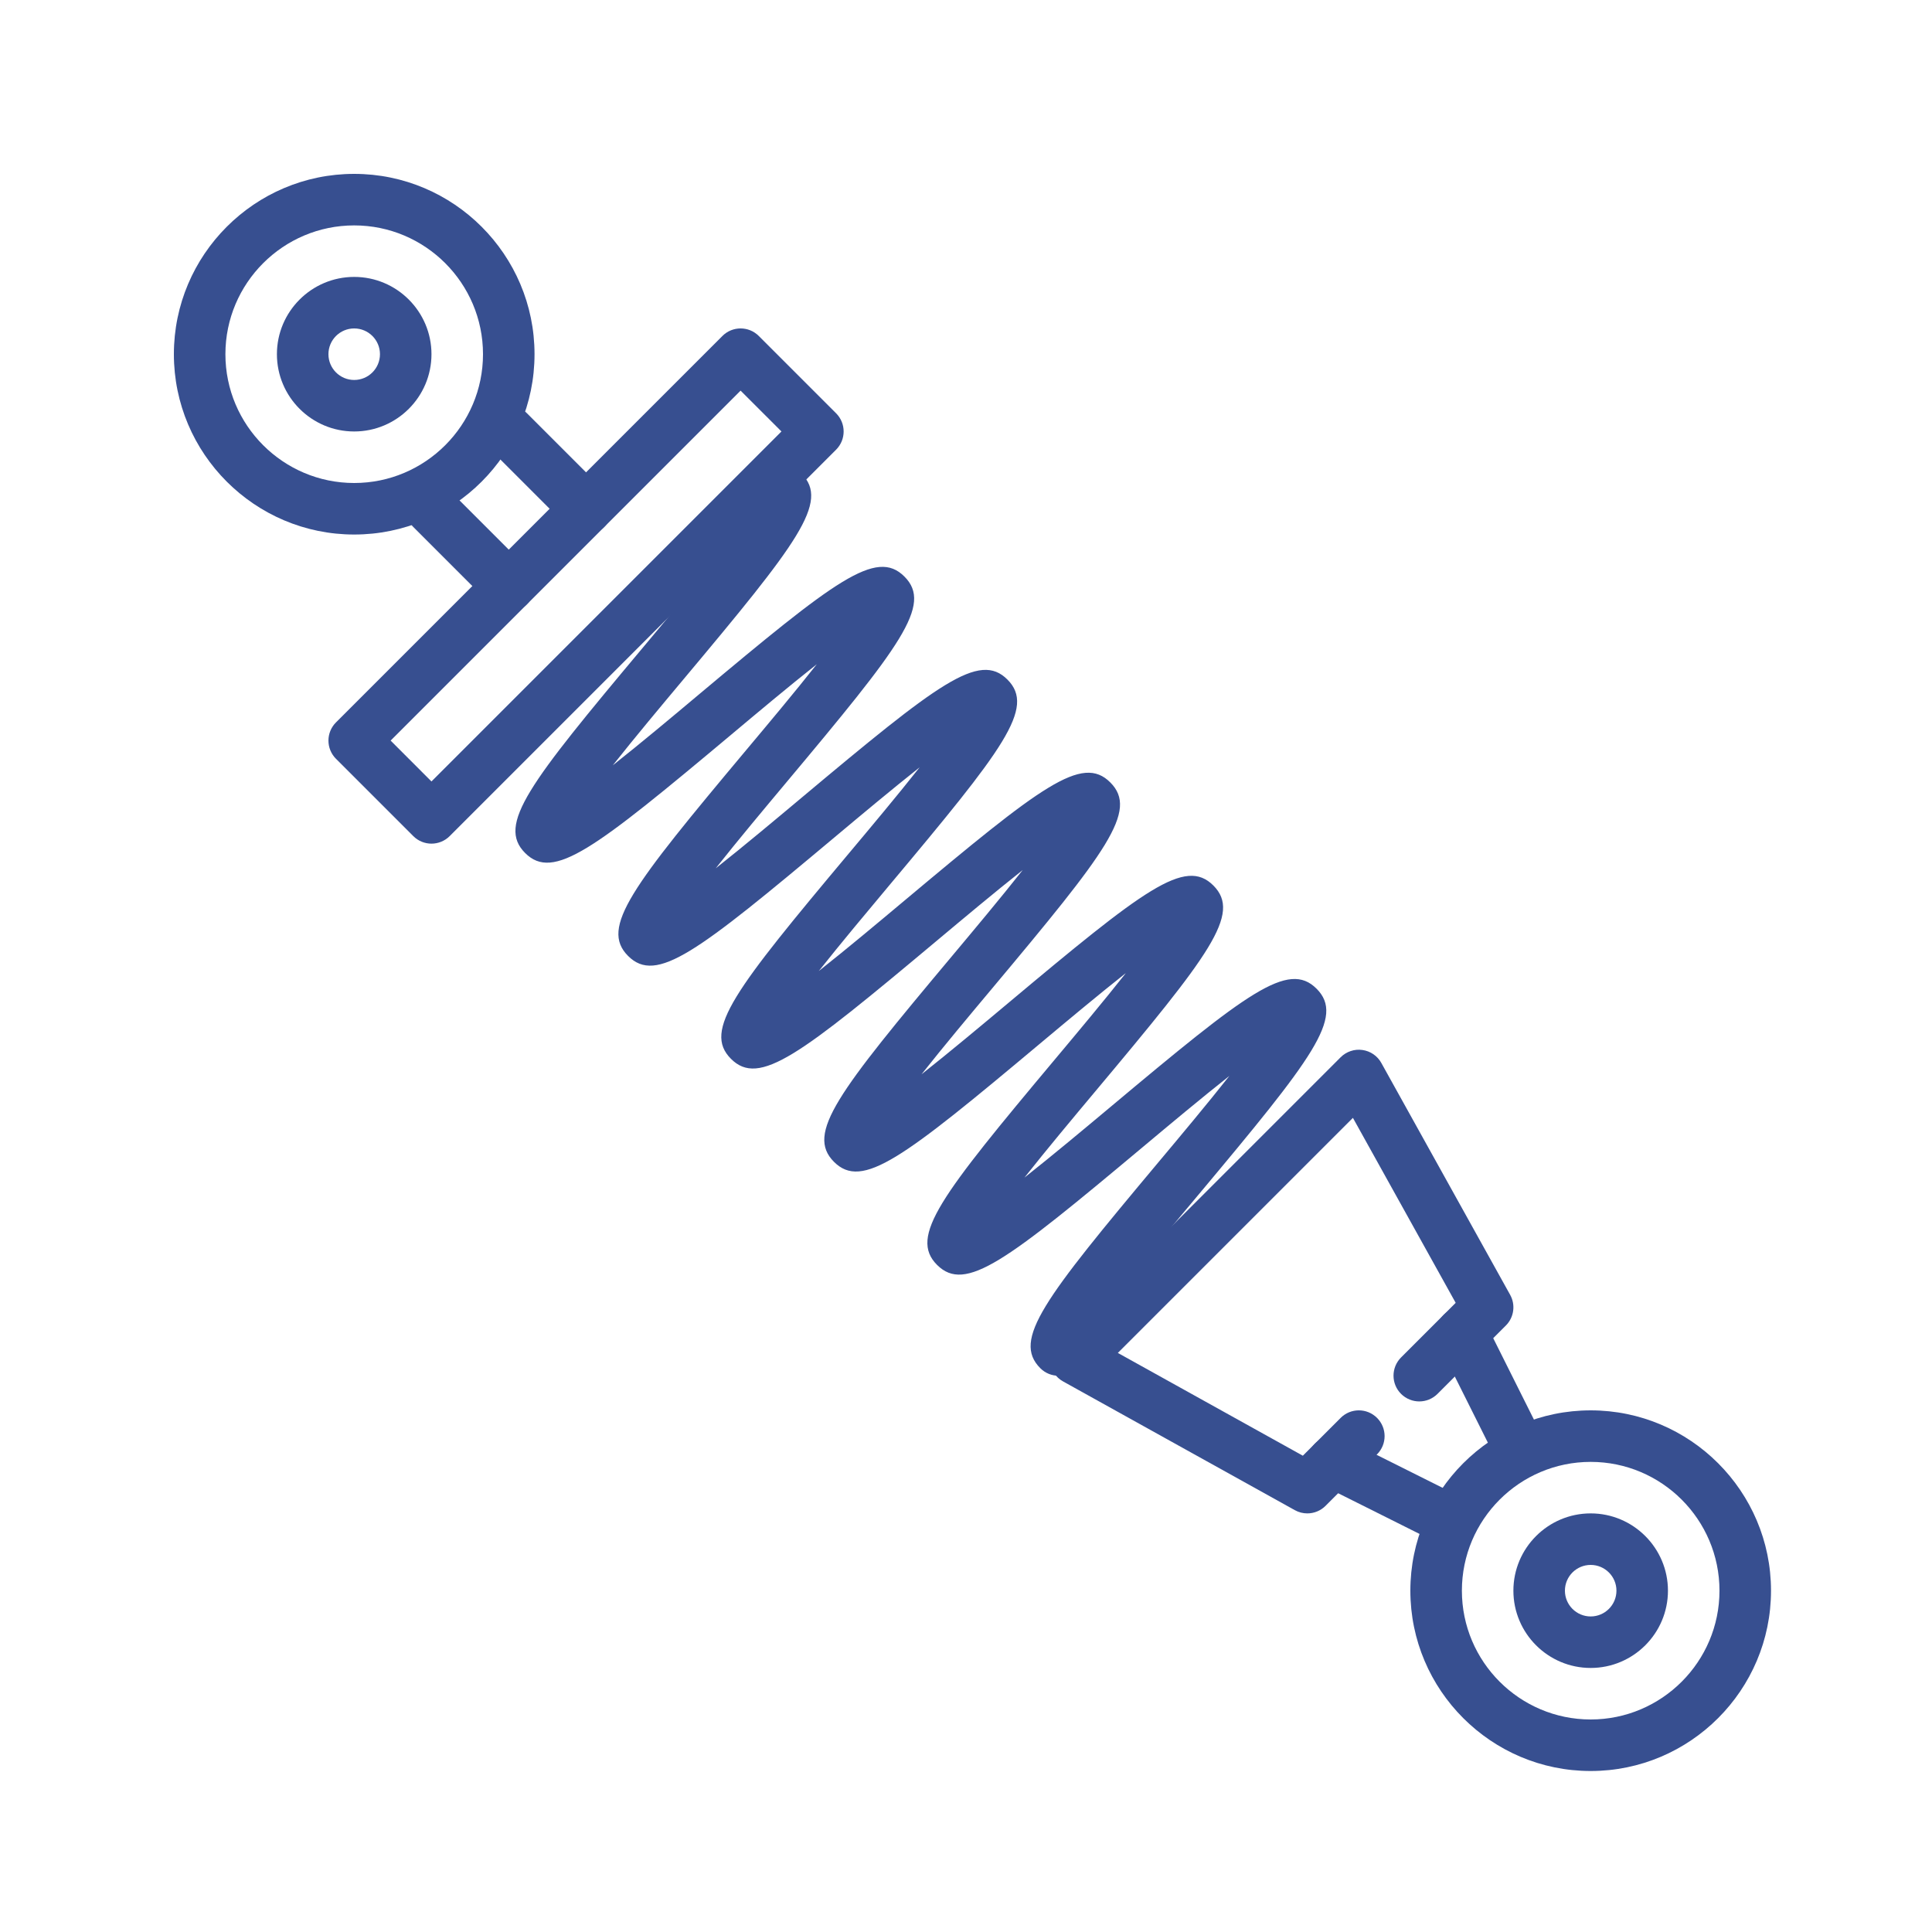 <?xml version="1.0" encoding="UTF-8"?> <svg xmlns="http://www.w3.org/2000/svg" width="100" height="100" viewBox="0 0 100 100" fill="none"><path d="M18.333 11.667C14.658 11.667 11.667 14.657 11.667 18.333C11.667 22.009 14.658 25 18.333 25C22.009 25 25 22.009 25 18.333C25 14.657 22.009 11.667 18.333 11.667ZM18.333 27.667C13.188 27.667 9 23.479 9 18.333C9 13.188 13.188 9 18.333 9C23.479 9 27.667 13.188 27.667 18.333C27.667 23.479 23.479 27.667 18.333 27.667Z" fill="#374F90"></path><path d="M18.333 17C17.597 17 17 17.597 17 18.333C17 19.069 17.597 19.667 18.333 19.667C19.069 19.667 19.667 19.069 19.667 18.333C19.667 17.597 19.069 17 18.333 17ZM18.333 22.333C16.128 22.333 14.333 20.539 14.333 18.333C14.333 16.128 16.128 14.333 18.333 14.333C20.539 14.333 22.333 16.128 22.333 18.333C22.333 20.539 20.539 22.333 18.333 22.333Z" fill="#374F90"></path><path d="M30.333 27.667C29.992 27.667 29.651 27.536 29.391 27.276L25.391 23.276C24.87 22.755 24.87 21.912 25.391 21.391C25.912 20.869 26.755 20.869 27.276 21.391L31.276 25.391C31.797 25.912 31.797 26.755 31.276 27.276C31.016 27.536 30.674 27.667 30.333 27.667Z" fill="#374F90"></path><path d="M26.333 31.667C25.992 31.667 25.651 31.536 25.391 31.276L21.391 27.276C20.87 26.755 20.87 25.912 21.391 25.391C21.912 24.869 22.755 24.869 23.276 25.391L27.276 29.391C27.797 29.912 27.797 30.755 27.276 31.276C27.016 31.536 26.674 31.667 26.333 31.667Z" fill="#374F90"></path><path d="M82.333 75.667C78.658 75.667 75.667 78.657 75.667 82.333C75.667 86.009 78.658 89 82.333 89C86.009 89 89 86.009 89 82.333C89 78.657 86.009 75.667 82.333 75.667ZM82.333 91.667C77.188 91.667 73 87.479 73 82.333C73 77.188 77.188 73 82.333 73C87.479 73 91.667 77.188 91.667 82.333C91.667 87.479 87.479 91.667 82.333 91.667Z" fill="#374F90"></path><path d="M82.333 81C81.597 81 81 81.597 81 82.333C81 83.069 81.597 83.667 82.333 83.667C83.069 83.667 83.667 83.069 83.667 82.333C83.667 81.597 83.069 81 82.333 81ZM82.333 86.333C80.128 86.333 78.333 84.539 78.333 82.333C78.333 80.128 80.128 78.333 82.333 78.333C84.539 78.333 86.333 80.128 86.333 82.333C86.333 84.539 84.539 86.333 82.333 86.333Z" fill="#374F90"></path><path d="M74.332 79.667C74.131 79.667 73.929 79.621 73.737 79.527L68.404 76.86C67.745 76.529 67.478 75.729 67.807 75.071C68.138 74.412 68.939 74.145 69.596 74.473L74.93 77.14C75.588 77.471 75.856 78.271 75.526 78.929C75.292 79.397 74.821 79.667 74.332 79.667Z" fill="#374F90"></path><path d="M78.335 75.667C77.845 75.667 77.375 75.397 77.141 74.929L74.474 69.596C74.145 68.937 74.411 68.137 75.07 67.807C75.729 67.48 76.529 67.745 76.859 68.404L79.526 73.737C79.856 74.396 79.588 75.196 78.93 75.527C78.738 75.621 78.535 75.667 78.335 75.667Z" fill="#374F90"></path><path d="M20.219 38.333L22.333 40.448L40.448 22.333L38.333 20.219L20.219 38.333ZM22.333 43.667C21.992 43.667 21.651 43.536 21.391 43.276L17.391 39.276C16.87 38.755 16.87 37.912 17.391 37.391L37.391 17.391C37.911 16.869 38.755 16.869 39.276 17.391L43.276 21.391C43.797 21.912 43.797 22.755 43.276 23.276L23.276 43.276C23.016 43.536 22.674 43.667 22.333 43.667Z" fill="#374F90"></path><path d="M67.667 78.333C67.445 78.333 67.223 78.279 67.019 78.165L55.019 71.499C54.654 71.296 54.404 70.932 54.346 70.519C54.288 70.104 54.429 69.687 54.724 69.391L69.391 54.724C69.686 54.429 70.108 54.287 70.518 54.347C70.932 54.404 71.296 54.653 71.498 55.02L78.165 67.02C78.454 67.539 78.364 68.189 77.943 68.609L74.405 72.147C73.884 72.668 73.041 72.668 72.519 72.147C71.998 71.627 71.998 70.783 72.519 70.261L75.346 67.435L70.026 57.86L57.859 70.027L67.435 75.347L69.391 73.391C69.912 72.869 70.755 72.869 71.276 73.391C71.797 73.912 71.797 74.755 71.276 75.276L68.609 77.943C68.353 78.199 68.012 78.333 67.667 78.333Z" fill="#374F90"></path><path d="M54.791 71.209C54.449 71.209 54.108 71.08 53.847 70.819C52.381 69.353 54.031 67.24 59.975 60.139C61.086 58.813 62.471 57.159 63.631 55.691C62.163 56.851 60.507 58.236 59.18 59.347C52.082 65.289 49.966 66.936 48.503 65.472C47.038 64.008 48.686 61.897 54.629 54.801C55.738 53.477 57.12 51.827 58.279 50.361C56.814 51.52 55.164 52.901 53.841 54.008C46.742 59.955 44.624 61.599 43.167 60.137C41.702 58.672 43.35 56.561 49.296 49.463C50.401 48.143 51.78 46.497 52.936 45.033C51.473 46.192 49.827 47.571 48.507 48.676C41.405 54.624 39.293 56.268 37.835 54.805C36.372 53.343 38.021 51.232 43.966 44.136C45.07 42.819 46.445 41.179 47.6 39.717C46.141 40.872 44.502 42.245 43.186 43.347C36.089 49.293 33.975 50.947 32.509 49.479C31.046 48.016 32.694 45.905 38.636 38.808C39.742 37.489 41.12 35.845 42.277 34.381C40.815 35.537 39.173 36.915 37.856 38.019C30.752 43.971 28.638 45.613 27.18 44.151C25.716 42.687 27.364 40.575 33.312 33.476C35.491 30.873 38.731 27.005 39.245 25.763C39.143 25.329 39.262 24.853 39.6 24.515C40.121 23.993 40.965 23.993 41.486 24.515C42.949 25.979 41.301 28.091 35.354 35.189C34.25 36.508 32.874 38.151 31.718 39.613C33.18 38.456 34.825 37.08 36.142 35.973C43.236 30.029 45.353 28.375 46.814 29.844C48.279 31.308 46.629 33.42 40.681 40.521C39.578 41.839 38.202 43.481 37.046 44.944C38.509 43.787 40.155 42.408 41.474 41.303C48.575 35.356 50.686 33.711 52.145 35.175C53.608 36.639 51.958 38.751 46.01 45.848C44.909 47.163 43.536 48.803 42.381 50.26C43.841 49.107 45.479 47.733 46.794 46.632C53.896 40.683 56.009 39.032 57.47 40.5C58.935 41.965 57.286 44.076 51.341 51.175C50.234 52.496 48.854 54.143 47.697 55.607C49.161 54.449 50.808 53.071 52.13 51.964C59.229 46.016 61.345 44.369 62.805 45.835C64.269 47.3 62.621 49.413 56.673 56.513C55.566 57.836 54.184 59.485 53.026 60.952C54.492 59.793 56.145 58.411 57.469 57.303C64.566 51.36 66.68 49.708 68.146 51.176C69.612 52.641 67.964 54.752 62.021 61.852C59.841 64.455 56.6 68.324 56.087 69.568C56.192 70.003 56.073 70.48 55.733 70.819C55.473 71.08 55.131 71.209 54.791 71.209Z" fill="#374F90"></path></svg> 
